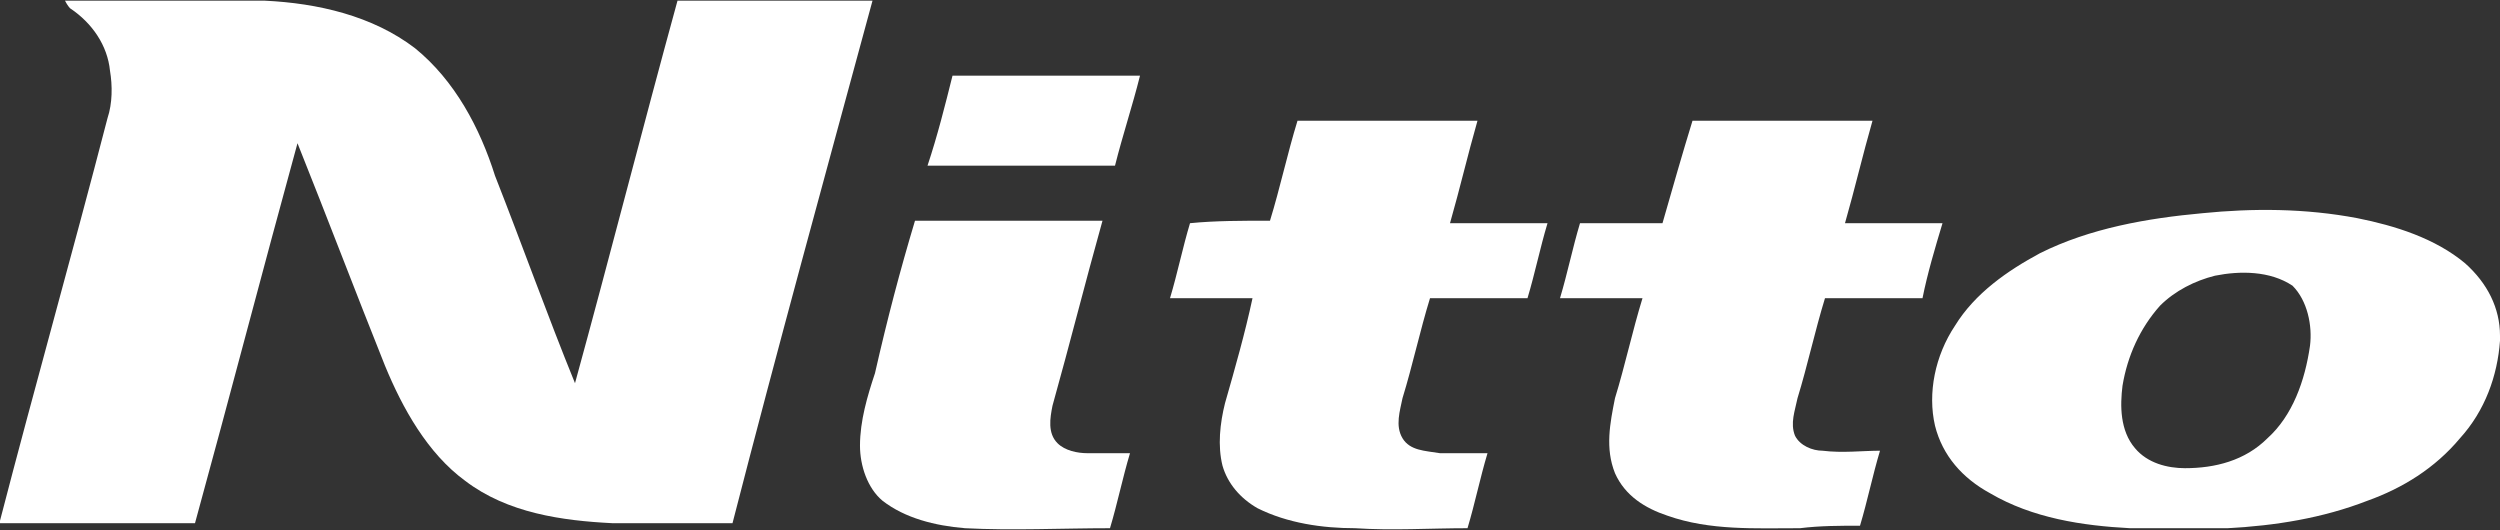 <?xml version="1.0" encoding="utf-8"?>
<!-- Generator: Adobe Illustrator 15.1.0, SVG Export Plug-In . SVG Version: 6.00 Build 0)  -->
<!DOCTYPE svg PUBLIC "-//W3C//DTD SVG 1.1//EN" "http://www.w3.org/Graphics/SVG/1.1/DTD/svg11.dtd">
<svg version="1.1" id="Ebene_1" xmlns="http://www.w3.org/2000/svg" xmlns:xlink="http://www.w3.org/1999/xlink" x="0px" y="0px"
	 width="500px" height="106px" viewBox="0 0 500 106" enable-background="new 0 0 500 106" xml:space="preserve">
<rect x="0" y="0" width="500" height="106" fill="#333333" stroke="none"/>
<g>
	<path fill="#FFFFFF" d="M13,0.139h40c10.5,0.5,21.499,3,30,9.5c8,6.501,13,16.001,15.999,25.5
		c5.5,14.001,10.5,28.001,16.001,41.501c7-25.5,13.501-51,20.5-76.501h39c-9.499,35-18.999,69.5-28,104.5c-7.999,0-15.998,0-24,0
		c-10-0.498-21-1.996-29.499-8.5c-7.5-5.5-12.5-14.498-16.002-22.998c-5.998-15-11.499-29.5-17.5-44.5
		c-6.999,25.5-13.499,50.5-20.5,75.999c-12.999,0-25.999,0-38.999,0v-0.498c6.999-27.002,14.5-53.5,21.499-80.5c1-3,1-6.501,0.5-9.5
		c-0.5-5-3.499-9.502-8-12.5C13.999,1.641,13.5,1.14,13,0.139z"/>
	<path fill="#FFFFFF" d="M190.5,15.139c12.5,0,25,0,37.5,0c-1.501,6.001-3.501,12-5,18.001c-12.5,0-25,0-37.5,0
		C187.5,27.139,188.999,21.14,190.5,15.139z"/>
	<path fill="#FFFFFF" d="M253.999,44.141c2.002-6.501,3.5-13.501,5.503-20c11.997,0,23.999,0,35.996,0
		c-1.997,6.999-3.496,13.499-5.498,20.498c6.499,0,12.998,0,19.502,0c-1.504,5-2.5,10-4.004,15c-6.499,0-12.997,0-19.498,0
		c-2.001,6.502-3.501,13.502-5.502,20.002c-0.497,2.5-1.499,5.502,0,8.002c1.504,2.5,4.502,2.5,7.5,2.998c3.003,0,6.504,0,9.502,0
		c-1.499,5-2.501,10.002-3.999,15c-7.501,0-15,0.498-22.5,0c-6.5,0-13.502-1-19.501-3.998c-3.499-2.002-6-5-7.001-8.502
		c-0.998-3.998-0.5-8.502,0.501-12.5c2-7.002,4-13.998,5.5-21.002c-5.5,0-11.001,0-16.501,0c1.502-4.998,2.5-9.999,4.001-15
		C243.001,44.141,248.501,44.141,253.999,44.141z"/>
	<path fill="#FFFFFF" d="M338.501,24.141c11.997,0,23.999,0,36.001,0c-2.002,6.999-3.501,13.499-5.503,20.498
		c6.499,0,13.003,0,19.502,0c-1.499,5-3.002,10-3.999,15c-6.504,0-13.003,0-19.502,0c-2.002,6.502-3.501,13.502-5.498,20.002
		c-0.503,2.5-1.504,4.998-0.503,7.5c1.001,2.002,3.501,3.002,5.502,3.002c4,0.498,7.999,0,11.5,0c-1.499,5-2.501,10-3.999,15
		c-4.004,0-8.002,0-12.002,0.498c-8.999,0-17.998,0.498-26.499-2.5c-4.502-1.498-8.501-3.998-10.502-8.5c-1.998-5-0.997-10.002,0-15
		c2.001-6.5,3.501-13.5,5.502-20.002c-5.502,0-11,0-16.499,0c1.499-5,2.499-10,3.999-15c5.498,0,11,0,16.498,0
		C334.502,37.639,336.499,30.64,338.501,24.141z"/>
	<path fill="#FFFFFF" d="M183,44.141c12.5,0,25,0,37.5,0c-3.501,12.5-6.501,24.5-10,36.996c-0.501,2.502-1.001,5.504,0.999,7.502
		c1.501,1.504,4.001,2,6,2c3,0,5.501,0,8.5,0c-1.501,5.002-2.5,10.002-4.001,15.002c-9.5,0-19.499,0.496-28.999,0
		c-6.001-0.498-12-2.002-16.5-5.498c-3-2.502-4.502-7.002-4.502-11.002c0-5,1.501-10,3-14.502C177.5,63.641,180,54.141,183,44.141z"
		/>
	<path fill="#FFFFFF" d="M492.998,52.639c-5.996-5-14-7.5-21.499-8.999c-10.499-1.999-21.001-1.999-31.001-1
		c-10.996,1-22.5,3-32.5,8c-6.498,3.5-12.999,8-16.997,14.499c-3.999,6-5.502,13.5-3.999,20.002
		c1.499,5.998,5.499,10.5,10.997,13.498c8.5,5,18.5,6.504,28.002,7.002h19.497c9.503-0.498,19.003-2.002,28.002-5.498
		c6.998-2.502,13.502-6.506,18.502-12.5c5-5.504,7.5-12.5,7.998-19.502v-1.002C500,61.641,497.5,56.641,492.998,52.639z
		 M462.002,69.141c-1.002,6.998-3.5,14-8.501,18.502c-4.502,4.496-10.503,5.994-16.499,5.994c-3.5,0-7.5-0.994-10.001-3.998
		c-3.002-3.5-3.002-8.502-2.499-12.5c0.996-6,3.496-11.5,7.5-15.998c2.998-3,6.998-5,10.996-6.002c5.001-0.998,11-0.998,15.504,2
		C461.499,60.141,462.5,65.139,462.002,69.141z"/>
</g>
</svg>
